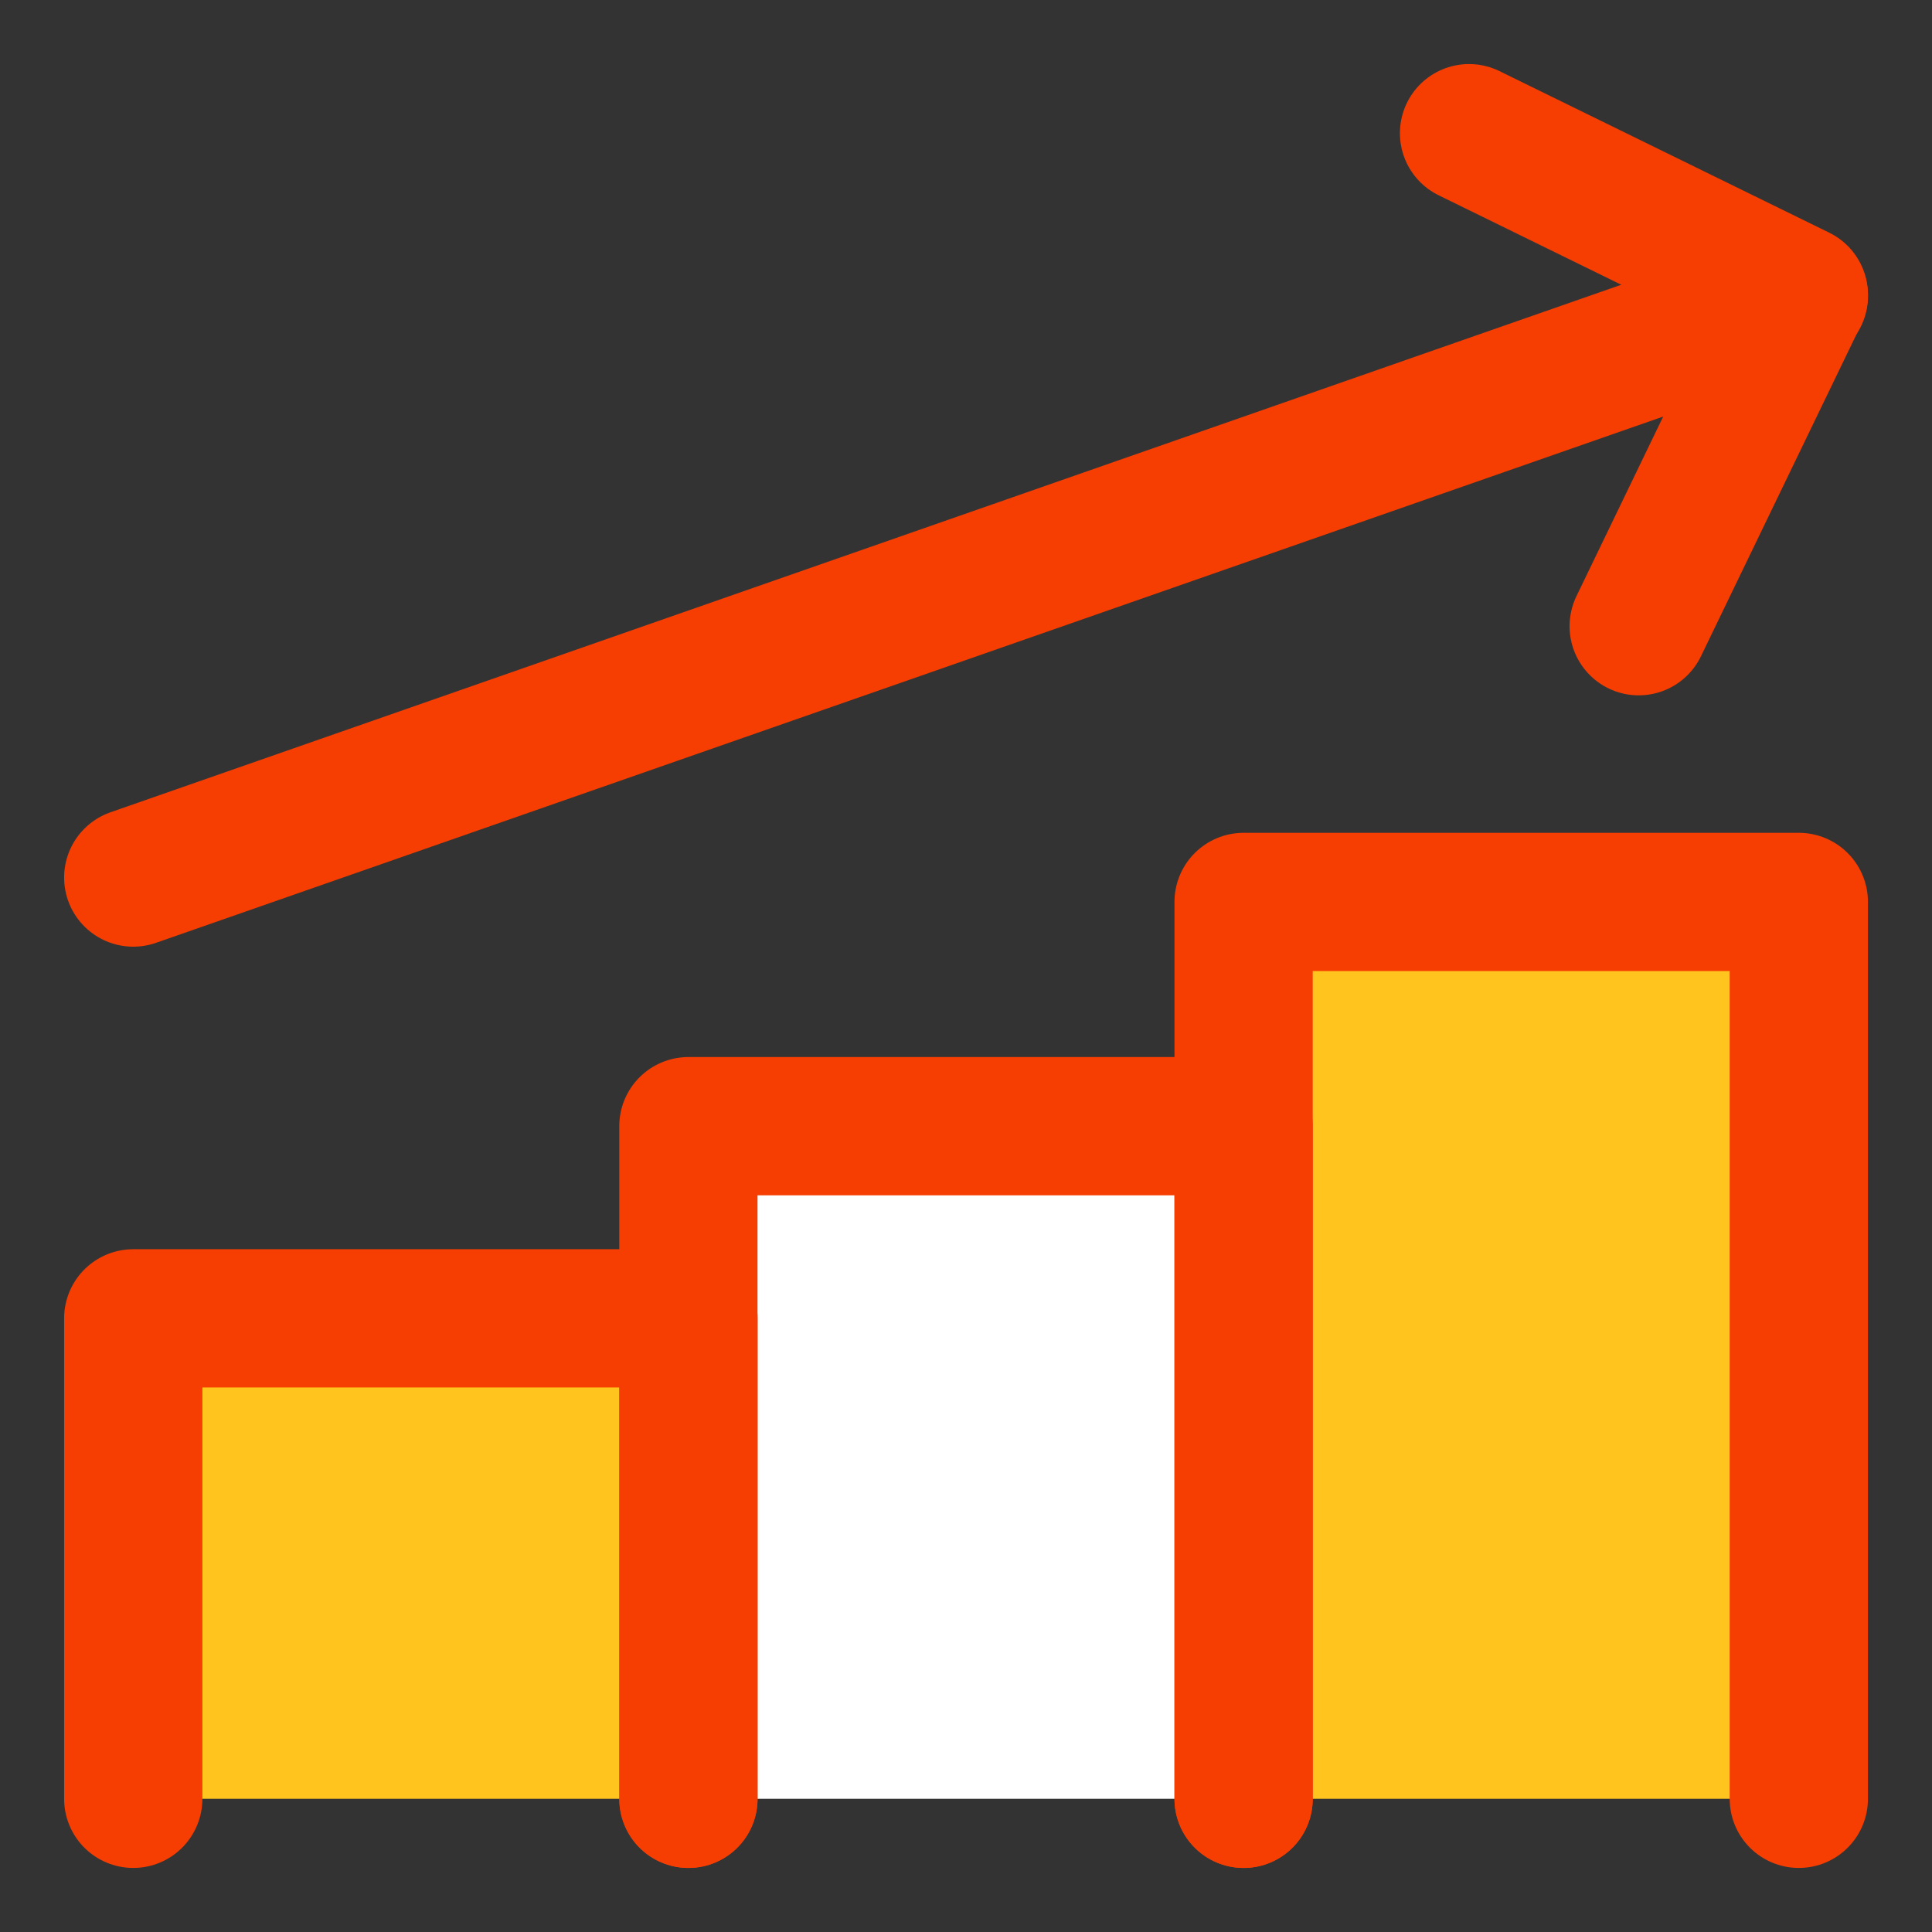 <svg width="32" height="32" viewBox="0 0 32 32" fill="none" xmlns="http://www.w3.org/2000/svg">
<rect x="0" y="0" width="32" height="32" fill="#333333" stroke="none"/>
<path d="M2.207 14.535L29.795 4.902" stroke="#F63E02" stroke-width="2.29" stroke-linecap="round" stroke-linejoin="round"/>
<path d="M24.332 2.206L29.794 4.882L27.142 10.372" stroke="#F63E02" stroke-width="2.29" stroke-linecap="round" stroke-linejoin="round"/>
<path d="M20.598 29.794V14.939H29.794V29.794" fill="#FFC41D"/>
<path d="M11.402 29.794V18.653H20.598V29.794" fill="white"/>
<path d="M2.207 29.794V21.836H11.403V29.794" fill="#FFC41D"/>
<path d="M20.598 29.794V14.939H29.794V29.794" stroke="#F63E02" stroke-width="2.29" stroke-linecap="round" stroke-linejoin="round"/>
<path d="M11.402 29.794V18.653H20.598V29.794" stroke="#F63E02" stroke-width="2.29" stroke-linecap="round" stroke-linejoin="round"/>
<path d="M2.207 29.794V21.836H11.403V29.794" stroke="#F63E02" stroke-width="2.29" stroke-linecap="round" stroke-linejoin="round"/>
</svg>
